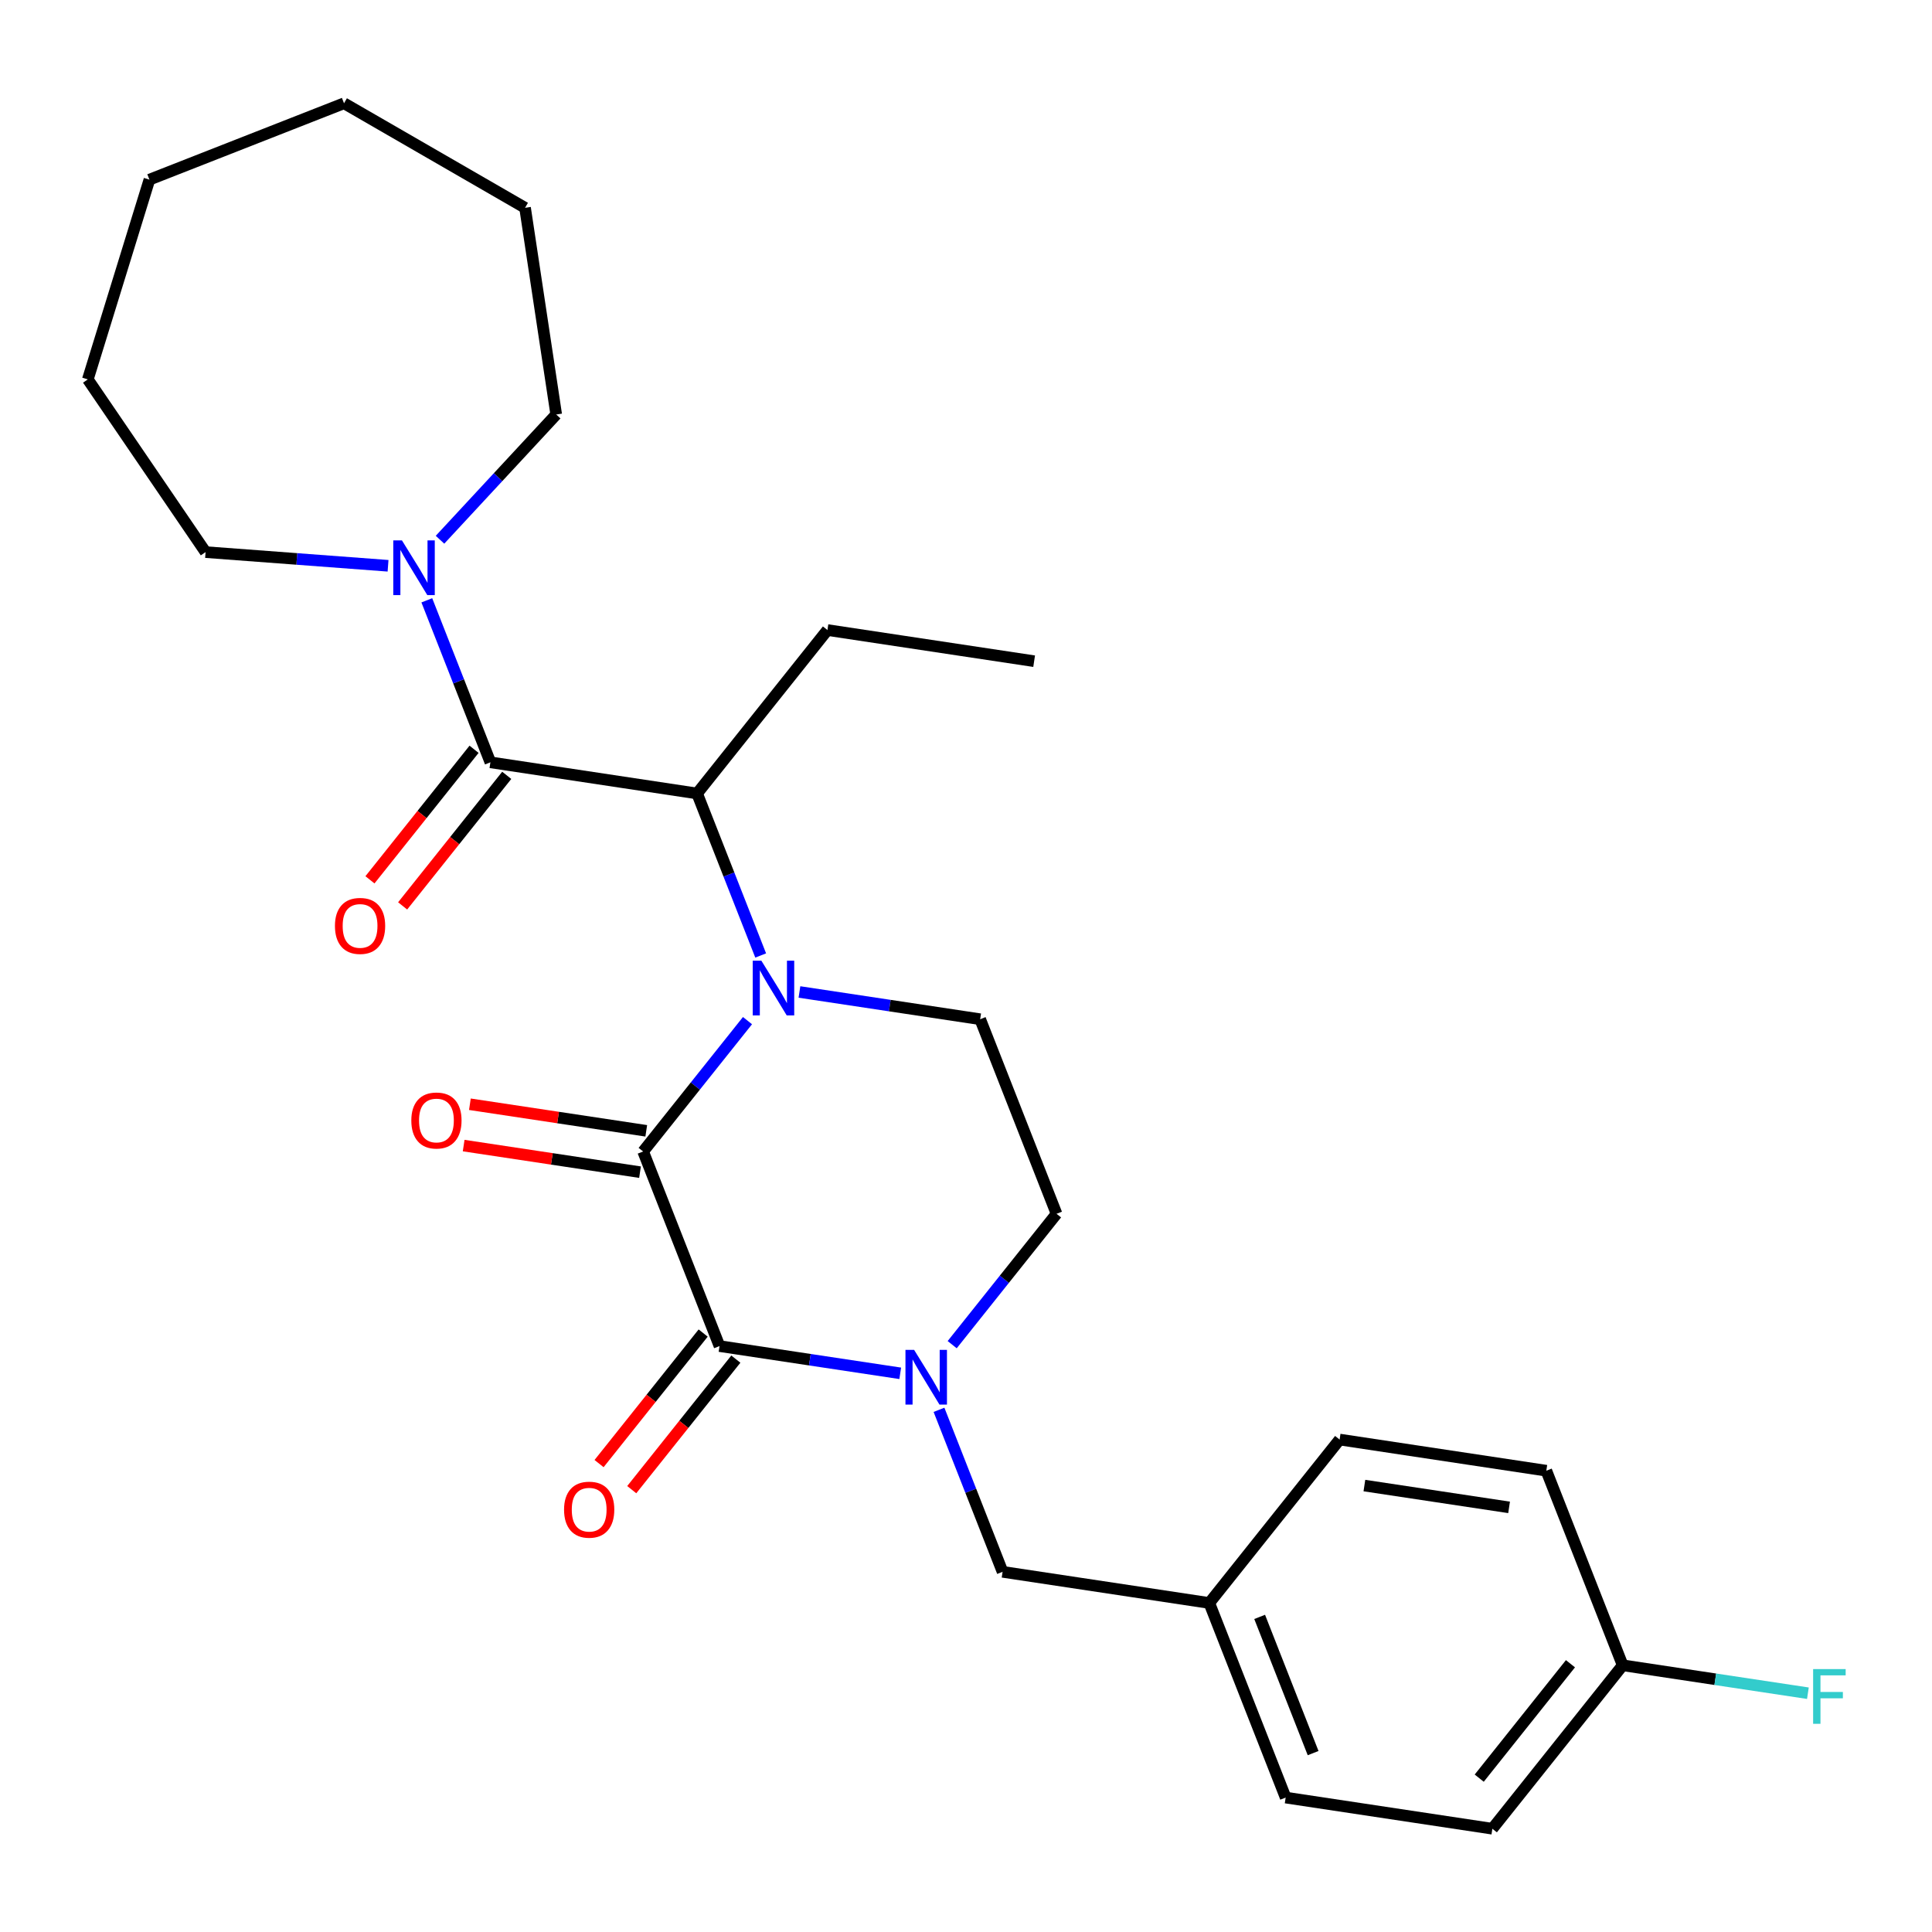 <?xml version='1.0' encoding='iso-8859-1'?>
<svg version='1.1' baseProfile='full'
              xmlns='http://www.w3.org/2000/svg'
                      xmlns:rdkit='http://www.rdkit.org/xml'
                      xmlns:xlink='http://www.w3.org/1999/xlink'
                  xml:space='preserve'
width='1000px' height='1000px' viewBox='0 0 1000 1000'>
<!-- END OF HEADER -->
<rect style='opacity:1.0;fill:#FFFFFF;stroke:none' width='1000' height='1000' x='0' y='0'> </rect>
<path class='bond-0' d='M 386.902,528.279 L 359.895,562.146' style='fill:none;fill-rule:evenodd;stroke:#0000FF;stroke-width:6px;stroke-linecap:butt;stroke-linejoin:miter;stroke-opacity:1' />
<path class='bond-0' d='M 359.895,562.146 L 332.887,596.012' style='fill:none;fill-rule:evenodd;stroke:#000000;stroke-width:6px;stroke-linecap:butt;stroke-linejoin:miter;stroke-opacity:1' />
<path class='bond-4' d='M 393.728,494.555 L 377.273,452.628' style='fill:none;fill-rule:evenodd;stroke:#0000FF;stroke-width:6px;stroke-linecap:butt;stroke-linejoin:miter;stroke-opacity:1' />
<path class='bond-4' d='M 377.273,452.628 L 360.818,410.701' style='fill:none;fill-rule:evenodd;stroke:#000000;stroke-width:6px;stroke-linecap:butt;stroke-linejoin:miter;stroke-opacity:1' />
<path class='bond-6' d='M 413.792,513.446 L 460.564,520.496' style='fill:none;fill-rule:evenodd;stroke:#0000FF;stroke-width:6px;stroke-linecap:butt;stroke-linejoin:miter;stroke-opacity:1' />
<path class='bond-6' d='M 460.564,520.496 L 507.336,527.546' style='fill:none;fill-rule:evenodd;stroke:#000000;stroke-width:6px;stroke-linecap:butt;stroke-linejoin:miter;stroke-opacity:1' />
<path class='bond-1' d='M 332.887,596.012 L 372.416,696.731' style='fill:none;fill-rule:evenodd;stroke:#000000;stroke-width:6px;stroke-linecap:butt;stroke-linejoin:miter;stroke-opacity:1' />
<path class='bond-9' d='M 334.5,585.313 L 288.857,578.434' style='fill:none;fill-rule:evenodd;stroke:#000000;stroke-width:6px;stroke-linecap:butt;stroke-linejoin:miter;stroke-opacity:1' />
<path class='bond-9' d='M 288.857,578.434 L 243.215,571.554' style='fill:none;fill-rule:evenodd;stroke:#FF0000;stroke-width:6px;stroke-linecap:butt;stroke-linejoin:miter;stroke-opacity:1' />
<path class='bond-9' d='M 331.274,606.711 L 285.632,599.832' style='fill:none;fill-rule:evenodd;stroke:#000000;stroke-width:6px;stroke-linecap:butt;stroke-linejoin:miter;stroke-opacity:1' />
<path class='bond-9' d='M 285.632,599.832 L 239.99,592.952' style='fill:none;fill-rule:evenodd;stroke:#FF0000;stroke-width:6px;stroke-linecap:butt;stroke-linejoin:miter;stroke-opacity:1' />
<path class='bond-10' d='M 363.957,689.985 L 337.015,723.768' style='fill:none;fill-rule:evenodd;stroke:#000000;stroke-width:6px;stroke-linecap:butt;stroke-linejoin:miter;stroke-opacity:1' />
<path class='bond-10' d='M 337.015,723.768 L 310.074,757.552' style='fill:none;fill-rule:evenodd;stroke:#FF0000;stroke-width:6px;stroke-linecap:butt;stroke-linejoin:miter;stroke-opacity:1' />
<path class='bond-10' d='M 380.875,703.477 L 353.934,737.26' style='fill:none;fill-rule:evenodd;stroke:#000000;stroke-width:6px;stroke-linecap:butt;stroke-linejoin:miter;stroke-opacity:1' />
<path class='bond-10' d='M 353.934,737.26 L 326.992,771.044' style='fill:none;fill-rule:evenodd;stroke:#FF0000;stroke-width:6px;stroke-linecap:butt;stroke-linejoin:miter;stroke-opacity:1' />
<path class='bond-27' d='M 372.416,696.731 L 419.188,703.781' style='fill:none;fill-rule:evenodd;stroke:#000000;stroke-width:6px;stroke-linecap:butt;stroke-linejoin:miter;stroke-opacity:1' />
<path class='bond-27' d='M 419.188,703.781 L 465.96,710.83' style='fill:none;fill-rule:evenodd;stroke:#0000FF;stroke-width:6px;stroke-linecap:butt;stroke-linejoin:miter;stroke-opacity:1' />
<path class='bond-2' d='M 492.85,695.997 L 519.858,662.131' style='fill:none;fill-rule:evenodd;stroke:#0000FF;stroke-width:6px;stroke-linecap:butt;stroke-linejoin:miter;stroke-opacity:1' />
<path class='bond-2' d='M 519.858,662.131 L 546.865,628.264' style='fill:none;fill-rule:evenodd;stroke:#000000;stroke-width:6px;stroke-linecap:butt;stroke-linejoin:miter;stroke-opacity:1' />
<path class='bond-8' d='M 486.024,729.722 L 502.479,771.648' style='fill:none;fill-rule:evenodd;stroke:#0000FF;stroke-width:6px;stroke-linecap:butt;stroke-linejoin:miter;stroke-opacity:1' />
<path class='bond-8' d='M 502.479,771.648 L 518.934,813.575' style='fill:none;fill-rule:evenodd;stroke:#000000;stroke-width:6px;stroke-linecap:butt;stroke-linejoin:miter;stroke-opacity:1' />
<path class='bond-3' d='M 253.829,394.575 L 360.818,410.701' style='fill:none;fill-rule:evenodd;stroke:#000000;stroke-width:6px;stroke-linecap:butt;stroke-linejoin:miter;stroke-opacity:1' />
<path class='bond-5' d='M 253.829,394.575 L 237.374,352.649' style='fill:none;fill-rule:evenodd;stroke:#000000;stroke-width:6px;stroke-linecap:butt;stroke-linejoin:miter;stroke-opacity:1' />
<path class='bond-5' d='M 237.374,352.649 L 220.919,310.722' style='fill:none;fill-rule:evenodd;stroke:#0000FF;stroke-width:6px;stroke-linecap:butt;stroke-linejoin:miter;stroke-opacity:1' />
<path class='bond-11' d='M 245.37,387.829 L 218.428,421.613' style='fill:none;fill-rule:evenodd;stroke:#000000;stroke-width:6px;stroke-linecap:butt;stroke-linejoin:miter;stroke-opacity:1' />
<path class='bond-11' d='M 218.428,421.613 L 191.486,455.397' style='fill:none;fill-rule:evenodd;stroke:#FF0000;stroke-width:6px;stroke-linecap:butt;stroke-linejoin:miter;stroke-opacity:1' />
<path class='bond-11' d='M 262.288,401.321 L 235.346,435.105' style='fill:none;fill-rule:evenodd;stroke:#000000;stroke-width:6px;stroke-linecap:butt;stroke-linejoin:miter;stroke-opacity:1' />
<path class='bond-11' d='M 235.346,435.105 L 208.405,468.889' style='fill:none;fill-rule:evenodd;stroke:#FF0000;stroke-width:6px;stroke-linecap:butt;stroke-linejoin:miter;stroke-opacity:1' />
<path class='bond-21' d='M 360.818,410.701 L 428.278,326.109' style='fill:none;fill-rule:evenodd;stroke:#000000;stroke-width:6px;stroke-linecap:butt;stroke-linejoin:miter;stroke-opacity:1' />
<path class='bond-19' d='M 200.855,292.849 L 153.63,289.31' style='fill:none;fill-rule:evenodd;stroke:#0000FF;stroke-width:6px;stroke-linecap:butt;stroke-linejoin:miter;stroke-opacity:1' />
<path class='bond-19' d='M 153.63,289.31 L 106.405,285.771' style='fill:none;fill-rule:evenodd;stroke:#000000;stroke-width:6px;stroke-linecap:butt;stroke-linejoin:miter;stroke-opacity:1' />
<path class='bond-20' d='M 227.745,279.367 L 257.819,246.955' style='fill:none;fill-rule:evenodd;stroke:#0000FF;stroke-width:6px;stroke-linecap:butt;stroke-linejoin:miter;stroke-opacity:1' />
<path class='bond-20' d='M 257.819,246.955 L 287.893,214.542' style='fill:none;fill-rule:evenodd;stroke:#000000;stroke-width:6px;stroke-linecap:butt;stroke-linejoin:miter;stroke-opacity:1' />
<path class='bond-7' d='M 507.336,527.546 L 546.865,628.264' style='fill:none;fill-rule:evenodd;stroke:#000000;stroke-width:6px;stroke-linecap:butt;stroke-linejoin:miter;stroke-opacity:1' />
<path class='bond-12' d='M 518.934,813.575 L 625.924,829.701' style='fill:none;fill-rule:evenodd;stroke:#000000;stroke-width:6px;stroke-linecap:butt;stroke-linejoin:miter;stroke-opacity:1' />
<path class='bond-15' d='M 625.924,829.701 L 693.384,745.109' style='fill:none;fill-rule:evenodd;stroke:#000000;stroke-width:6px;stroke-linecap:butt;stroke-linejoin:miter;stroke-opacity:1' />
<path class='bond-16' d='M 625.924,829.701 L 665.453,930.42' style='fill:none;fill-rule:evenodd;stroke:#000000;stroke-width:6px;stroke-linecap:butt;stroke-linejoin:miter;stroke-opacity:1' />
<path class='bond-16' d='M 651.997,836.903 L 679.667,907.406' style='fill:none;fill-rule:evenodd;stroke:#000000;stroke-width:6px;stroke-linecap:butt;stroke-linejoin:miter;stroke-opacity:1' />
<path class='bond-13' d='M 839.902,861.953 L 772.442,946.546' style='fill:none;fill-rule:evenodd;stroke:#000000;stroke-width:6px;stroke-linecap:butt;stroke-linejoin:miter;stroke-opacity:1' />
<path class='bond-13' d='M 812.865,861.15 L 765.643,920.365' style='fill:none;fill-rule:evenodd;stroke:#000000;stroke-width:6px;stroke-linecap:butt;stroke-linejoin:miter;stroke-opacity:1' />
<path class='bond-14' d='M 839.902,861.953 L 887.834,869.178' style='fill:none;fill-rule:evenodd;stroke:#000000;stroke-width:6px;stroke-linecap:butt;stroke-linejoin:miter;stroke-opacity:1' />
<path class='bond-14' d='M 887.834,869.178 L 935.767,876.403' style='fill:none;fill-rule:evenodd;stroke:#33CCCC;stroke-width:6px;stroke-linecap:butt;stroke-linejoin:miter;stroke-opacity:1' />
<path class='bond-29' d='M 839.902,861.953 L 800.373,761.235' style='fill:none;fill-rule:evenodd;stroke:#000000;stroke-width:6px;stroke-linecap:butt;stroke-linejoin:miter;stroke-opacity:1' />
<path class='bond-18' d='M 693.384,745.109 L 800.373,761.235' style='fill:none;fill-rule:evenodd;stroke:#000000;stroke-width:6px;stroke-linecap:butt;stroke-linejoin:miter;stroke-opacity:1' />
<path class='bond-18' d='M 706.207,768.926 L 781.1,780.214' style='fill:none;fill-rule:evenodd;stroke:#000000;stroke-width:6px;stroke-linecap:butt;stroke-linejoin:miter;stroke-opacity:1' />
<path class='bond-17' d='M 665.453,930.42 L 772.442,946.546' style='fill:none;fill-rule:evenodd;stroke:#000000;stroke-width:6px;stroke-linecap:butt;stroke-linejoin:miter;stroke-opacity:1' />
<path class='bond-23' d='M 106.405,285.771 L 45.455,196.374' style='fill:none;fill-rule:evenodd;stroke:#000000;stroke-width:6px;stroke-linecap:butt;stroke-linejoin:miter;stroke-opacity:1' />
<path class='bond-24' d='M 287.893,214.542 L 271.767,107.553' style='fill:none;fill-rule:evenodd;stroke:#000000;stroke-width:6px;stroke-linecap:butt;stroke-linejoin:miter;stroke-opacity:1' />
<path class='bond-22' d='M 428.278,326.109 L 535.268,342.235' style='fill:none;fill-rule:evenodd;stroke:#000000;stroke-width:6px;stroke-linecap:butt;stroke-linejoin:miter;stroke-opacity:1' />
<path class='bond-25' d='M 45.455,196.374 L 77.346,92.983' style='fill:none;fill-rule:evenodd;stroke:#000000;stroke-width:6px;stroke-linecap:butt;stroke-linejoin:miter;stroke-opacity:1' />
<path class='bond-26' d='M 271.767,107.553 L 178.065,53.454' style='fill:none;fill-rule:evenodd;stroke:#000000;stroke-width:6px;stroke-linecap:butt;stroke-linejoin:miter;stroke-opacity:1' />
<path class='bond-28' d='M 77.346,92.983 L 178.065,53.454' style='fill:none;fill-rule:evenodd;stroke:#000000;stroke-width:6px;stroke-linecap:butt;stroke-linejoin:miter;stroke-opacity:1' />
<path  class='atom-0' d='M 394.087 497.26
L 403.367 512.26
Q 404.287 513.74, 405.767 516.42
Q 407.247 519.1, 407.327 519.26
L 407.327 497.26
L 411.087 497.26
L 411.087 525.58
L 407.207 525.58
L 397.247 509.18
Q 396.087 507.26, 394.847 505.06
Q 393.647 502.86, 393.287 502.18
L 393.287 525.58
L 389.607 525.58
L 389.607 497.26
L 394.087 497.26
' fill='#0000FF'/>
<path  class='atom-3' d='M 473.145 698.697
L 482.425 713.697
Q 483.345 715.177, 484.825 717.857
Q 486.305 720.537, 486.385 720.697
L 486.385 698.697
L 490.145 698.697
L 490.145 727.017
L 486.265 727.017
L 476.305 710.617
Q 475.145 708.697, 473.905 706.497
Q 472.705 704.297, 472.345 703.617
L 472.345 727.017
L 468.665 727.017
L 468.665 698.697
L 473.145 698.697
' fill='#0000FF'/>
<path  class='atom-6' d='M 208.04 279.697
L 217.32 294.697
Q 218.24 296.177, 219.72 298.857
Q 221.2 301.537, 221.28 301.697
L 221.28 279.697
L 225.04 279.697
L 225.04 308.017
L 221.16 308.017
L 211.2 291.617
Q 210.04 289.697, 208.8 287.497
Q 207.6 285.297, 207.24 284.617
L 207.24 308.017
L 203.56 308.017
L 203.56 279.697
L 208.04 279.697
' fill='#0000FF'/>
<path  class='atom-10' d='M 212.898 579.966
Q 212.898 573.166, 216.258 569.366
Q 219.618 565.566, 225.898 565.566
Q 232.178 565.566, 235.538 569.366
Q 238.898 573.166, 238.898 579.966
Q 238.898 586.846, 235.498 590.766
Q 232.098 594.646, 225.898 594.646
Q 219.658 594.646, 216.258 590.766
Q 212.898 586.886, 212.898 579.966
M 225.898 591.446
Q 230.218 591.446, 232.538 588.566
Q 234.898 585.646, 234.898 579.966
Q 234.898 574.406, 232.538 571.606
Q 230.218 568.766, 225.898 568.766
Q 221.578 568.766, 219.218 571.566
Q 216.898 574.366, 216.898 579.966
Q 216.898 585.686, 219.218 588.566
Q 221.578 591.446, 225.898 591.446
' fill='#FF0000'/>
<path  class='atom-11' d='M 291.956 781.403
Q 291.956 774.603, 295.316 770.803
Q 298.676 767.003, 304.956 767.003
Q 311.236 767.003, 314.596 770.803
Q 317.956 774.603, 317.956 781.403
Q 317.956 788.283, 314.556 792.203
Q 311.156 796.083, 304.956 796.083
Q 298.716 796.083, 295.316 792.203
Q 291.956 788.323, 291.956 781.403
M 304.956 792.883
Q 309.276 792.883, 311.596 790.003
Q 313.956 787.083, 313.956 781.403
Q 313.956 775.843, 311.596 773.043
Q 309.276 770.203, 304.956 770.203
Q 300.636 770.203, 298.276 773.003
Q 295.956 775.803, 295.956 781.403
Q 295.956 787.123, 298.276 790.003
Q 300.636 792.883, 304.956 792.883
' fill='#FF0000'/>
<path  class='atom-12' d='M 173.369 479.248
Q 173.369 472.448, 176.729 468.648
Q 180.089 464.848, 186.369 464.848
Q 192.649 464.848, 196.009 468.648
Q 199.369 472.448, 199.369 479.248
Q 199.369 486.128, 195.969 490.048
Q 192.569 493.928, 186.369 493.928
Q 180.129 493.928, 176.729 490.048
Q 173.369 486.168, 173.369 479.248
M 186.369 490.728
Q 190.689 490.728, 193.009 487.848
Q 195.369 484.928, 195.369 479.248
Q 195.369 473.688, 193.009 470.888
Q 190.689 468.048, 186.369 468.048
Q 182.049 468.048, 179.689 470.848
Q 177.369 473.648, 177.369 479.248
Q 177.369 484.968, 179.689 487.848
Q 182.049 490.728, 186.369 490.728
' fill='#FF0000'/>
<path  class='atom-15' d='M 938.471 863.919
L 955.311 863.919
L 955.311 867.159
L 942.271 867.159
L 942.271 875.759
L 953.871 875.759
L 953.871 879.039
L 942.271 879.039
L 942.271 892.239
L 938.471 892.239
L 938.471 863.919
' fill='#33CCCC'/>
</svg>
